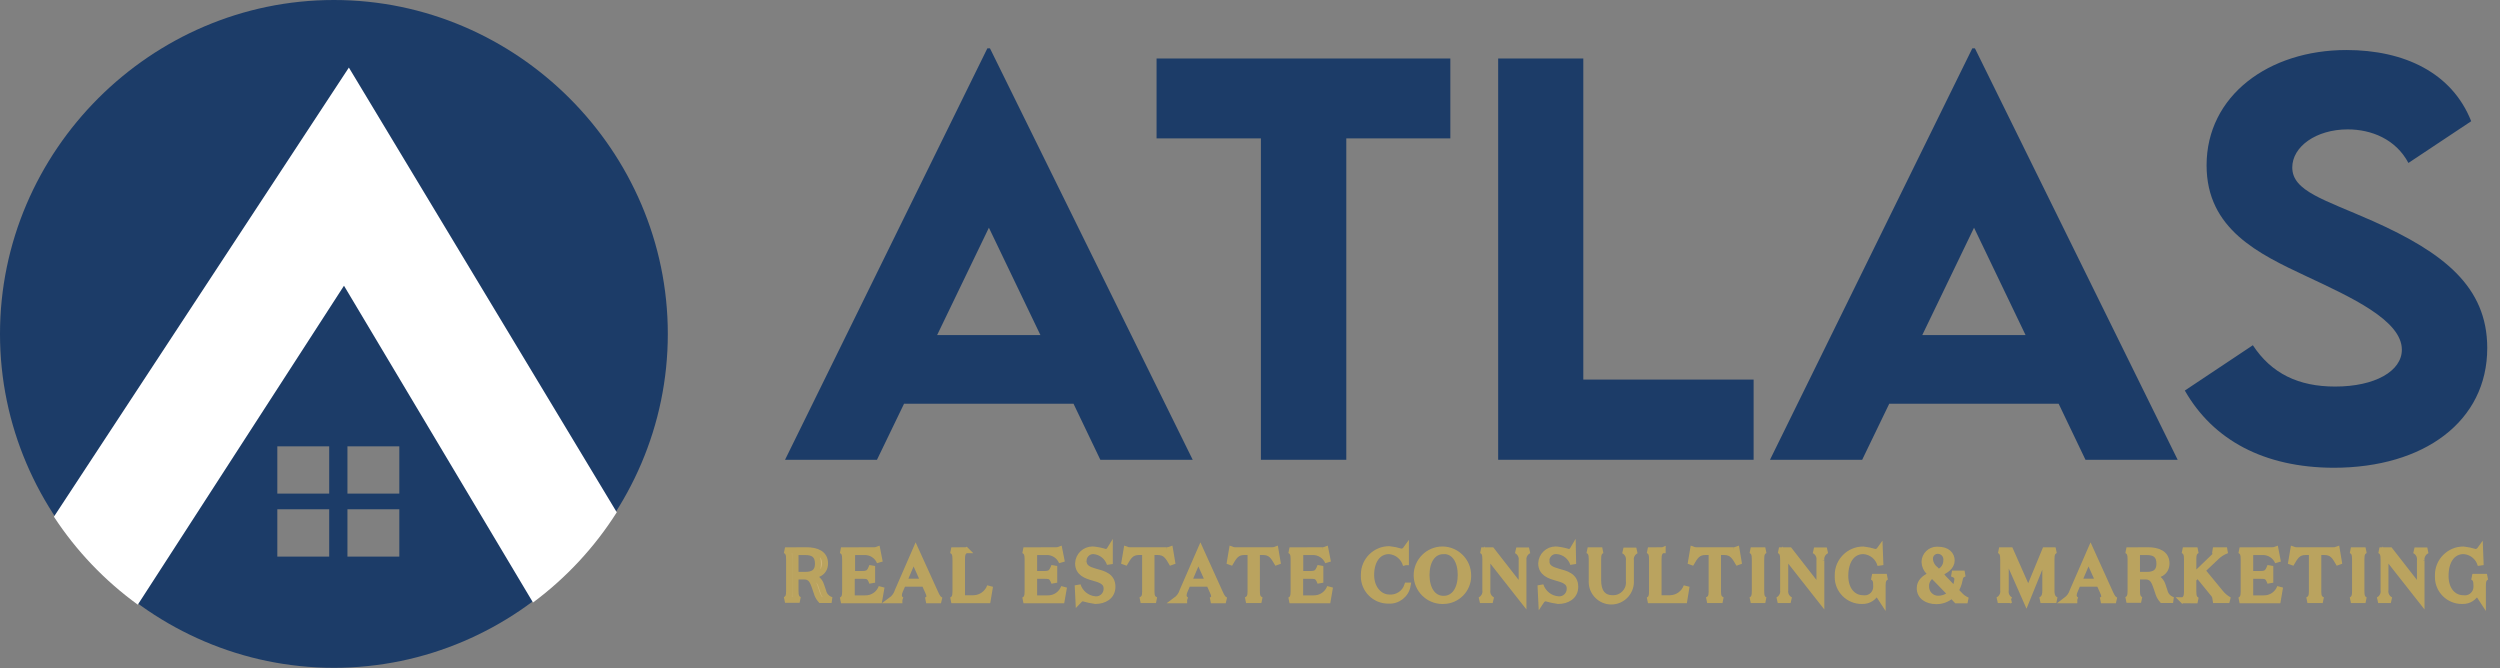 <?xml version="1.0" encoding="UTF-8" standalone="no"?> <svg xmlns="http://www.w3.org/2000/svg" xmlns:xlink="http://www.w3.org/1999/xlink" xmlns:serif="http://www.serif.com/" width="100%" height="100%" viewBox="0 0 1747 467" version="1.1" xml:space="preserve" style="fill-rule:evenodd;clip-rule:evenodd;"><rect x="0" y="0" width="1747" height="467" fill="#808080" stroke="none"/><path d="M563.5,384.5c7.208,0 13.042,2.375 13.042,9.167c-0,6.791 -5.917,8.708 -11.5,8.916c4.026,-0.076 7.636,2.559 8.791,6.417l1.417,4.167c0.642,2.983 2.921,5.359 5.875,6.125l-7.625,-0c-1.356,-1.565 -2.339,-3.417 -2.875,-5.417l-1.542,-4.5c-1.25,-3.542 -2.791,-6.542 -7.125,-6.542l-6.041,0l-0,10.042c-0,3.292 0.458,5.292 2.833,6.292l-10.167,-0c2.375,-1 2.834,-3 2.834,-6.292l-0,-22c-0,-3.292 -0.459,-5.292 -2.834,-6.292l14.917,-0.083Zm-7.583,17.208l6.916,0c5.167,0 8.75,-1.875 8.75,-7.791c0,-5.917 -3.125,-8.125 -8.75,-8.125l-6.916,-0l-0,15.916Z" style="fill:url(#_Linear1);fill-rule:nonzero;stroke:url(#_Linear2);stroke-width:4.17px;"></path><path d="M610.708,384.5c0.81,0.046 1.62,-0.082 2.375,-0.375l1.709,8.667c-1.768,-4.451 -6.22,-7.285 -11,-7l-8.334,-0l0,15.291l7,0c4.167,0 5.334,-0.916 7,-5.541l0,11.625c-1.666,-4.584 -2.916,-4.792 -7,-4.792l-7.25,-0l0,15.75l9.375,-0c5.112,0.145 9.762,-3.051 11.459,-7.875l-1.625,9.208l-26.709,0c2.417,-1 2.875,-3 2.875,-6.291l0,-22.292c0,-3.292 -0.458,-5.292 -2.875,-6.292l23,-0.083Z" style="fill:url(#_Linear3);fill-rule:nonzero;stroke:url(#_Linear4);stroke-width:4.17px;"></path><path d="M630.583,419.458l-7.916,0c2.249,-1.635 3.903,-3.962 4.708,-6.625l12.5,-28.708l13.542,29.833c1.5,3.25 2.083,4.5 4.166,5.5l-10.375,0c1.459,-0.583 2.292,-1.458 2.292,-2.625c-0.074,-1.045 -0.358,-2.066 -0.833,-3l-2.667,-5.958l-14.958,0l-2.084,4.792c-0.496,1.089 -0.778,2.263 -0.833,3.458c0.047,1.498 1.007,2.823 2.417,3.333l0.041,0Zm1.042,-13l13.833,0l-7.083,-15.833l-6.75,15.833Z" style="fill:url(#_Linear5);fill-rule:nonzero;stroke:url(#_Linear6);stroke-width:4.17px;"></path><path d="M675.125,384.5c-2.417,1 -2.875,3 -2.875,6.292l0,27.25l8.125,-0c5.165,-0.136 9.738,-3.461 11.458,-8.334l-1.625,9.709l-25.416,-0c2.416,-1 2.875,-3 2.875,-6.292l-0,-22.25c-0,-3.292 -0.459,-5.292 -2.875,-6.292l10.333,-0.083Z" style="fill:url(#_Linear7);fill-rule:nonzero;stroke:url(#_Linear8);stroke-width:4.17px;"></path><path d="M737.958,384.5c0.81,0.046 1.62,-0.082 2.375,-0.375l1.709,8.667c-1.783,-4.458 -6.25,-7.29 -11.042,-7l-8.333,-0l-0,15.291l7.041,0c4.167,0 5.292,-0.916 7,-5.541l0,11.625c-1.708,-4.584 -2.958,-4.792 -7,-4.792l-7.041,-0l-0,15.75l9.416,-0c5.112,0.145 9.762,-3.051 11.459,-7.875l-1.625,9.208l-26.709,0c2.417,-1 2.875,-3 2.875,-6.291l0,-22.292c0,-3.292 -0.458,-5.292 -2.875,-6.292l22.75,-0.083Z" style="fill:url(#_Linear9);fill-rule:nonzero;stroke:url(#_Linear10);stroke-width:4.17px;"></path><path d="M757.208,392.125c0,4.542 3.75,6.042 8.042,7.25c5.667,1.542 12.125,3 12.125,10.667c0,6.916 -5.917,9.916 -11.917,9.916c-2.945,-0.408 -5.856,-1.034 -8.708,-1.875c-1.375,0 -2.167,0.875 -3.125,1.875l-0.542,-11c1.709,5.464 6.586,9.366 12.292,9.834c0.209,0.018 0.419,0.027 0.629,0.027c4,-0 7.291,-3.292 7.291,-7.292c0,-0.078 -0.001,-0.157 -0.003,-0.235c-0,-5 -4.584,-6.25 -9.375,-7.625c-4.792,-1.375 -10.542,-3.209 -10.542,-10.042c0.204,-5.361 4.67,-9.66 10.034,-9.66c0.281,-0 0.561,0.012 0.841,0.035c2.829,0.307 5.62,0.893 8.333,1.75c1.215,-0.056 2.325,-0.713 2.959,-1.75l-0,10.125c-1.555,-4.99 -6.001,-8.56 -11.209,-9c-0.141,-0.009 -0.282,-0.013 -0.423,-0.013c-3.68,-0 -6.709,3.028 -6.709,6.708c0,0.102 0.003,0.203 0.007,0.305Z" style="fill:url(#_Linear11);fill-rule:nonzero;stroke:url(#_Linear12);stroke-width:4.17px;"></path><path d="M815.292,384.5c0.809,0.049 1.62,-0.079 2.375,-0.375l1.708,10.167c-3.208,-5.625 -4.958,-8.542 -10.542,-8.542l-4.166,0l-0,27.708c-0,3.292 0.708,4.875 3.125,5.875l-10.709,0c2.417,-1 3.125,-2.583 3.125,-5.875l0,-27.708l-4.166,0c-5.584,0 -7.334,2.917 -10.542,8.542l1.708,-10.167c0.756,0.293 1.566,0.421 2.375,0.375l25.709,0Z" style="fill:url(#_Linear13);fill-rule:nonzero;stroke:url(#_Linear14);stroke-width:4.17px;"></path><path d="M829.583,419.458l-7.916,0c2.249,-1.635 3.903,-3.962 4.708,-6.625l12.5,-28.708l13.5,29.833c1.5,3.25 2.125,4.5 4.167,5.5l-10.375,0c1.458,-0.583 2.291,-1.458 2.291,-2.625c-0.074,-1.045 -0.357,-2.066 -0.833,-3l-2.667,-5.958l-14.958,0l-2.042,4.792c-0.528,1.079 -0.826,2.257 -0.875,3.458c0.047,1.498 1.008,2.823 2.417,3.333l0.083,0Zm1.042,-13l13.833,0l-7.083,-15.833l-6.75,15.833Z" style="fill:url(#_Linear15);fill-rule:nonzero;stroke:url(#_Linear16);stroke-width:4.17px;"></path><path d="M888.958,384.5c0.81,0.049 1.62,-0.079 2.375,-0.375l1.709,10.167c-3.209,-5.625 -4.959,-8.542 -10.542,-8.542l-4.167,0l0,27.708c0,3.292 0.709,4.875 3.125,5.875l-10.708,0c2.417,-1 3.125,-2.583 3.125,-5.875l0,-27.708l-4.167,0c-5.583,0 -7.333,2.917 -10.541,8.542l1.708,-10.167c0.756,0.293 1.566,0.421 2.375,0.375l25.708,0Z" style="fill:url(#_Linear17);fill-rule:nonzero;stroke:url(#_Linear18);stroke-width:4.17px;"></path><path d="M923.917,384.5c0.809,0.046 1.619,-0.082 2.375,-0.375l1.708,8.667c-1.793,-4.45 -6.253,-7.277 -11.042,-7l-8.333,-0l0,15.291l7.042,0c4.166,0 5.291,-0.916 7,-5.541l-0,11.625c-1.709,-4.584 -2.959,-4.792 -7,-4.792l-7.125,-0l-0,15.75l9.375,-0c5.119,0.137 9.776,-3.052 11.5,-7.875l-1.584,9.208l-26.708,0c2.375,-1 2.833,-3 2.833,-6.291l0,-22.292c0,-3.292 -0.458,-5.292 -2.833,-6.292l22.792,-0.083Z" style="fill:url(#_Linear19);fill-rule:nonzero;stroke:url(#_Linear20);stroke-width:4.17px;"></path><path d="M982.458,394.958c-1.388,-5.467 -6.163,-9.45 -11.791,-9.833c-8.042,0 -12.5,7.167 -12.5,16.667c-0,9.5 5.916,15.75 12.708,15.75c5.566,0.416 10.744,-3.035 12.5,-8.334l0.292,0c-1.113,6.408 -6.973,10.98 -13.459,10.5c-0.081,0.001 -0.162,0.002 -0.243,0.002c-9.28,0 -16.917,-7.636 -16.917,-16.917c0,-0.362 0.012,-0.723 0.035,-1.085c-0.002,-0.111 -0.003,-0.222 -0.003,-0.334c0,-9.669 7.956,-17.625 17.625,-17.625c0.057,0 0.113,0 0.17,0.001c2.827,0.315 5.618,0.901 8.333,1.75c1.296,-0.045 2.499,-0.693 3.25,-1.75l0,11.208Z" style="fill:url(#_Linear21);fill-rule:nonzero;stroke:url(#_Linear22);stroke-width:4.17px;"></path><path d="M1008.79,419.958c-0.278,0.013 -0.556,0.02 -0.834,0.02c-9.874,-0 -18,-8.126 -18,-18c0,-9.875 8.126,-18 18,-18c9.868,-0 17.99,8.113 18,17.98c0.008,0.209 0.012,0.418 0.012,0.626c-0,9.458 -7.722,17.267 -17.178,17.374Zm-0,-34.833c-7.834,0 -11.917,7.25 -11.917,16.667c-0,9.416 4.167,16.666 11.917,16.666c7.75,0 11.958,-7.25 11.958,-16.666c0,-9.417 -4.083,-16.75 -11.958,-16.75l-0,0.083Z" style="fill:url(#_Linear23);fill-rule:nonzero;stroke:url(#_Linear24);stroke-width:4.17px;"></path><path d="M1064.58,391.625l0,28.25l-25.208,-32.042l0,24.459c-0.425,2.896 1.08,5.753 3.708,7.041l-8.875,0c2.654,-1.264 4.182,-4.133 3.75,-7.041l0,-21.417c0,-3.292 -0.458,-5.292 -2.833,-6.292l7.375,0l20.833,26.75l0,-19.625c0.405,-2.903 -1.114,-5.756 -3.75,-7.041l8.875,-0c-2.652,1.236 -4.22,4.053 -3.875,6.958Z" style="fill:url(#_Linear25);fill-rule:nonzero;stroke:url(#_Linear26);stroke-width:4.17px;"></path><path d="M1080.62,392.125c0,4.542 3.75,6.042 8.042,7.25c5.625,1.542 12.125,3 12.125,10.667c-0,6.916 -5.917,9.916 -11.917,9.916c-2.945,-0.408 -5.856,-1.034 -8.708,-1.875c-1.274,0.112 -2.427,0.805 -3.125,1.875l-0.542,-11c1.736,5.53 6.717,9.448 12.5,9.834c0.209,0.018 0.419,0.027 0.629,0.027c4,-0 7.291,-3.292 7.291,-7.292c0,-0.078 -0.001,-0.157 -0.003,-0.235c-0,-5 -4.584,-6.25 -9.375,-7.625c-4.792,-1.375 -10.542,-3.209 -10.542,-10.042c0.204,-5.361 4.67,-9.66 10.034,-9.66c0.281,-0 0.561,0.012 0.841,0.035c2.829,0.307 5.62,0.893 8.333,1.75c1.208,-0.04 2.313,-0.703 2.917,-1.75l0.208,10.125c-1.554,-4.99 -6,-8.56 -11.208,-9c-0.266,-0.032 -0.533,-0.048 -0.8,-0.048c-3.68,0 -6.709,3.028 -6.709,6.708c0,0.114 0.003,0.227 0.009,0.34Z" style="fill:url(#_Linear27);fill-rule:nonzero;stroke:url(#_Linear28);stroke-width:4.17px;"></path><path d="M1139.67,405.875c0.014,0.252 0.021,0.504 0.021,0.755c-0,7.521 -6.189,13.709 -13.709,13.709c-7.52,-0 -13.708,-6.188 -13.708,-13.709c-0,-0.251 0.007,-0.503 0.021,-0.755l-0,-15c-0,-3.292 -0.459,-5.292 -2.834,-6.292l10.167,0c-2.375,1 -2.833,3 -2.833,6.292l-0,14.625c-0,7.708 3.083,12.5 10.083,12.5c0.174,0.008 0.348,0.012 0.522,0.012c5.989,0 10.917,-4.927 10.917,-10.916c-0,-0.394 -0.021,-0.788 -0.064,-1.179l0,-14.125c0.432,-2.908 -1.096,-5.777 -3.75,-7.042l8.917,0c-2.654,1.265 -4.182,4.134 -3.75,7.042l-0,14.083Z" style="fill:url(#_Linear29);fill-rule:nonzero;stroke:url(#_Linear30);stroke-width:4.17px;"></path><path d="M1161.88,384.5c-2.417,1 -2.875,3 -2.875,6.292l0,27.25l8.083,-0c5.181,-0.119 9.774,-3.448 11.5,-8.334l-1.583,9.709l-25.417,-0c2.417,-1 2.834,-3 2.834,-6.292l-0,-22.25c-0,-3.292 -0.417,-5.292 -2.834,-6.292l10.292,-0.083Z" style="fill:url(#_Linear31);fill-rule:nonzero;stroke:url(#_Linear32);stroke-width:4.17px;"></path><path d="M1211.17,384.5c0.809,0.049 1.62,-0.079 2.375,-0.375l1.708,10.167c-3.208,-5.625 -4.958,-8.542 -10.542,-8.542l-4.166,0l-0,27.708c-0,3.292 0.708,4.875 3.125,5.875l-10.709,0c2.417,-1 3.125,-2.583 3.125,-5.875l0,-27.708l-4.166,0c-5.584,0 -7.334,2.917 -10.542,8.542l1.708,-10.167c0.756,0.293 1.566,0.421 2.375,0.375l25.709,0Z" style="fill:url(#_Linear33);fill-rule:nonzero;stroke:url(#_Linear34);stroke-width:4.17px;"></path><path d="M1233.58,419.333l-10.166,0c2.375,-1 2.833,-3 2.833,-6.291l-0,-22.167c-0,-3.292 -0.458,-5.292 -2.833,-6.292l10.166,0c-2.375,1 -2.833,3 -2.833,6.292l0,22.167c0,3.291 0.458,5.333 2.833,6.291Z" style="fill:url(#_Linear35);fill-rule:nonzero;stroke:url(#_Linear36);stroke-width:4.17px;"></path><path d="M1272.75,391.625l0,28.25l-25.208,-32.042l-0,24.459c-0.432,2.908 1.096,5.777 3.75,7.041l-9,0c2.635,-1.285 4.154,-4.138 3.75,-7.041l-0,-21.417c-0,-3.292 -0.459,-5.292 -2.875,-6.292l7.416,0l20.834,26.75l-0,-19.625c0.432,-2.908 -1.096,-5.777 -3.75,-7.041l8.916,-0c-2.654,1.228 -4.213,4.058 -3.833,6.958Z" style="fill:url(#_Linear37);fill-rule:nonzero;stroke:url(#_Linear38);stroke-width:4.17px;"></path><path d="M1289.5,402.458c0,9.459 5.167,15.584 12.5,15.584c0.36,0.049 0.722,0.074 1.085,0.074c4.389,-0 8,-3.612 8,-8c-0,-0.053 -0.001,-0.105 -0.002,-0.158l0,-0.541c0,-3.292 -0.416,-5.292 -2.833,-6.292l10.208,0c-2.416,1 -2.875,3 -2.875,6.292l0,10.541l-4.166,-6.375c-1.716,3.997 -5.737,6.539 -10.084,6.375c-0.16,0.005 -0.321,0.007 -0.481,0.007c-9.143,0 -16.667,-7.523 -16.667,-16.666c-0,-0.295 0.008,-0.589 0.023,-0.882c-0.008,-0.223 -0.012,-0.445 -0.012,-0.668c-0,-9.737 8.012,-17.75 17.75,-17.75c0.046,0 0.091,0.001 0.137,0.001c2.827,0.32 5.617,0.906 8.334,1.75c1.281,-0.058 2.466,-0.704 3.208,-1.75l0.417,10.958c-1.389,-5.467 -6.164,-9.45 -11.792,-9.833c-8.125,-0.083 -12.75,7.042 -12.75,17.333Z" style="fill:url(#_Linear39);fill-rule:nonzero;stroke:url(#_Linear40);stroke-width:4.17px;"></path><path d="M1363.92,415.917c-2.947,2.745 -6.849,4.239 -10.875,4.166c-6.25,0 -11.542,-3.125 -11.542,-9.041c0,-4.167 2.917,-7.25 8.333,-9.417l-1.75,-1.792c-1.996,-1.858 -3.168,-4.44 -3.25,-7.166c0.077,-4.724 3.984,-8.568 8.708,-8.568c0.222,0 0.445,0.009 0.667,0.026c6.542,-0 9.625,3.417 9.625,7.583c0,4.167 -4.166,7.334 -8.958,8.875l10.833,11.25c1.085,-1.91 1.766,-4.023 2,-6.208c0.292,-2.5 -0.416,-3.625 -3.625,-4.792l8.75,0c-2.791,0.959 -3.083,2.417 -3.541,4.792c-0.485,2.494 -1.417,4.879 -2.75,7.042l2.583,2.708c1.569,1.814 3.538,3.24 5.75,4.167l-7.625,-0l-3.333,-3.625Zm-0.792,-0.875l-12.708,-13.084c-2.973,1.547 -4.736,4.744 -4.459,8.084c0,4.571 3.762,8.333 8.334,8.333c3.257,0.035 6.411,-1.155 8.833,-3.333Zm-8.667,-15.125c3.435,-1.313 5.693,-4.657 5.625,-8.334c0.025,-0.222 0.038,-0.446 0.038,-0.67c-0,-3.211 -2.578,-5.883 -5.788,-5.996c-0.091,-0.005 -0.182,-0.007 -0.273,-0.007c-2.972,-0 -5.417,2.445 -5.417,5.416c-0,0.17 0.008,0.339 0.024,0.507c0.221,2.826 1.649,5.424 3.916,7.125l1.875,1.959Z" style="fill:url(#_Linear41);fill-rule:nonzero;stroke:url(#_Linear42);stroke-width:4.17px;"></path><path d="M1405,419.333l-8.917,0c2.654,-1.264 4.182,-4.133 3.75,-7.041l0,-21.417c0,-3.292 -0.458,-5.292 -2.833,-6.292l7.875,0l12.5,28.292l11.667,-28.292l7.416,0c-2.416,1 -2.875,3 -2.875,6.292l0,22.042c0,3.291 0.959,5.416 3.375,6.416l-11.041,0c2.375,-1 3.333,-3.125 3.333,-6.416l0,-25.542l-13.208,32.625l-14.417,-32.625l0,25c-0.459,2.793 0.898,5.589 3.375,6.958Z" style="fill:url(#_Linear43);fill-rule:nonzero;stroke:url(#_Linear44);stroke-width:4.17px;"></path><path d="M1451.62,419.458l-7.875,0c2.223,-1.652 3.86,-3.975 4.667,-6.625l12.5,-28.708l13.5,29.833c1.5,3.25 2.125,4.5 4.166,5.5l-10.416,0c1.458,-0.583 2.291,-1.458 2.291,-2.625c-0.074,-1.045 -0.357,-2.066 -0.833,-3l-2.667,-5.958l-14.958,0l-2.042,4.792c-0.528,1.079 -0.826,2.257 -0.875,3.458c0.047,1.498 1.008,2.823 2.417,3.333l0.125,0Zm1.042,-13l13.833,0l-7.083,-15.833l-6.75,15.833Z" style="fill:url(#_Linear45);fill-rule:nonzero;stroke:url(#_Linear46);stroke-width:4.17px;"></path><path d="M1500.92,384.5c7.166,0 13.041,2.375 13.041,9.167c0,6.791 -5.916,8.708 -11.5,8.916c4.027,-0.076 7.637,2.559 8.792,6.417l1.375,4.167c0.7,2.967 2.975,5.322 5.917,6.125l-7.625,-0c-1.357,-1.565 -2.34,-3.417 -2.875,-5.417l-1.542,-4.5c-1.25,-3.542 -2.792,-6.542 -7.125,-6.542l-6.042,0l0,10.042c0,3.292 0.459,5.292 2.834,6.292l-10.167,-0c2.375,-1 2.833,-3 2.833,-6.292l0,-22c0,-3.292 -0.458,-5.292 -2.833,-6.292l14.917,-0.083Zm-7.584,17.208l6.917,0c5.167,0 8.75,-1.875 8.75,-7.791c0,-5.917 -3.125,-8.125 -8.75,-8.125l-6.917,-0l0,15.916Z" style="fill:url(#_Linear47);fill-rule:nonzero;stroke:url(#_Linear48);stroke-width:4.17px;"></path><path d="M1525.38,419.458c2.417,-1 2.875,-3 2.875,-6.291l0,-22.292c0,-3.292 -0.458,-5.292 -2.875,-6.292l10.208,0c-2.416,1 -2.875,3 -2.875,6.292l0,12l14.042,-13.5c0.807,-0.617 1.333,-1.534 1.458,-2.542c-0.085,-1.041 -0.795,-1.933 -1.791,-2.25l9.791,0c-2.939,1.061 -5.602,2.77 -7.791,5l-9.542,9.042l12.5,15.208c1.753,2.257 3.951,4.129 6.458,5.5l-11.333,0c0.817,-0.265 1.353,-1.059 1.292,-1.916c-0.091,-1.038 -0.567,-2.004 -1.334,-2.709l-10.583,-13l-3.167,3l0,8.542c0,3.292 0.459,5.292 2.875,6.292l-10.208,-0.084Z" style="fill:url(#_Linear49);fill-rule:nonzero;stroke:url(#_Linear50);stroke-width:4.17px;"></path><path d="M1587.75,384.5c0.823,0.048 1.647,-0.079 2.417,-0.375l1.666,8.667c-1.793,-4.45 -6.252,-7.277 -11.041,-7l-8.334,-0l0,15.291l7.042,0c4.167,0 5.292,-0.916 7,-5.541l0,11.625c-1.708,-4.584 -2.958,-4.792 -7,-4.792l-7.042,-0l0,15.75l9.375,-0c5.123,0.15 9.788,-3.044 11.5,-7.875l-1.583,9.208l-26.708,0c2.375,-1 2.833,-3 2.833,-6.291l0,-22.292c0,-3.292 -0.458,-5.292 -2.833,-6.292l22.708,-0.083Z" style="fill:url(#_Linear51);fill-rule:nonzero;stroke:url(#_Linear52);stroke-width:4.17px;"></path><path d="M1630.62,384.5c0.809,0.046 1.619,-0.082 2.375,-0.375l1.708,10.167c-3.166,-5.625 -4.916,-8.542 -10.5,-8.542l-4.166,0l-0,27.708c-0,3.292 0.708,4.875 3.083,5.875l-10.667,0c2.375,-1 3.084,-2.583 3.084,-5.875l-0,-27.708l-4.167,0c-5.625,0 -7.333,2.917 -10.542,8.542l1.709,-10.167c0.769,0.296 1.593,0.423 2.416,0.375l25.667,0Z" style="fill:url(#_Linear53);fill-rule:nonzero;stroke:url(#_Linear54);stroke-width:4.17px;"></path><path d="M1653.04,419.333l-10.209,0c2.417,-1 2.875,-3 2.875,-6.291l0,-22.167c0,-3.292 -0.458,-5.292 -2.875,-6.292l10.209,0c-2.417,1 -2.875,3 -2.875,6.292l-0,22.167c-0,3.291 0.458,5.333 2.875,6.291Z" style="fill:url(#_Linear55);fill-rule:nonzero;stroke:url(#_Linear56);stroke-width:4.17px;"></path><path d="M1692.17,391.625l-0,28.25l-25.209,-32.042l0,24.459c-0.432,2.908 1.096,5.777 3.75,7.041l-8.833,0c2.654,-1.264 4.182,-4.133 3.75,-7.041l0,-21.417c0,-3.292 -0.458,-5.292 -2.833,-6.292l7.416,0l20.834,26.75l-0,-19.625c0.404,-2.903 -1.115,-5.756 -3.75,-7.041l8.875,-0c-2.701,1.196 -4.326,4.022 -4,6.958Z" style="fill:url(#_Linear57);fill-rule:nonzero;stroke:url(#_Linear58);stroke-width:4.17px;"></path><path d="M1708.96,402.458c0,9.459 5.167,15.584 12.5,15.584c0.36,0.049 0.722,0.074 1.085,0.074c4.389,-0 8,-3.612 8,-8c0,-0.053 -0,-0.105 -0.001,-0.158l-0,-0.541c-0,-3.292 -0.459,-5.292 -2.834,-6.292l10.167,0c-2.375,1 -2.833,3 -2.833,6.292l-0,10.541l-4.167,-6.375c-1.716,3.997 -5.737,6.539 -10.083,6.375c-0.175,0.006 -0.349,0.009 -0.524,0.009c-9.143,-0 -16.666,-7.524 -16.666,-16.667c-0,-0.295 0.007,-0.589 0.023,-0.883c-0.008,-0.223 -0.013,-0.445 -0.013,-0.668c0,-9.737 8.013,-17.75 17.75,-17.75c0.046,0 0.092,0.001 0.138,0.001c2.827,0.315 5.618,0.901 8.333,1.75c1.296,-0.045 2.499,-0.693 3.25,-1.75l0.417,10.958c-1.388,-5.467 -6.164,-9.45 -11.792,-9.833c-8.166,-0.083 -12.75,7.042 -12.75,17.333Z" style="fill:url(#_Linear59);fill-rule:nonzero;stroke:url(#_Linear60);stroke-width:4.17px;"></path><path d="M750.167,282.125l-118.417,0l-18.917,39.167l-64.25,-0l141.375,-287.5l1.834,-0l141.666,287.5l-64.541,-0l-18.75,-39.167Zm-23.125,-48l-36,-75l-36.167,75l72.167,0Z" style="fill:#1c3c68;fill-rule:nonzero;"></path><path d="M1013.5,96.708l-72.708,0l-0,224.584l-59.667,-0l0,-224.584l-72.917,0l0,-55.833l205.292,-0l0,55.833Z" style="fill:#1c3c68;fill-rule:nonzero;"></path><path d="M1225.42,265.25l-0,56.042l-178.5,-0l-0,-280.417l59.5,0l-0,224.375l119,0Z" style="fill:#1c3c68;fill-rule:nonzero;"></path><path d="M1438.58,282.125l-118.375,0l-18.916,39.167l-64.417,-0l141.375,-287.5l1.833,-0l141.667,287.5l-64.417,-0l-18.75,-39.167Zm-23.125,-48l-36,-75l-36.166,75l72.166,0Z" style="fill:#1c3c68;fill-rule:nonzero;"></path><path d="M1526.75,272.917l47.542,-31.667c13.041,19.833 31.958,28.875 57.5,28.875c27.875,0 46.625,-10.792 46.625,-25.75c-0,-20.5 -35.459,-36.667 -66.667,-51.292c-33.333,-15.666 -69.792,-32.875 -69.792,-77.583c0,-48.542 43.334,-80.542 97.709,-80.542c40.375,0 73.791,15.834 87.208,49.75l-43.875,29.167c-8.833,-16.667 -25.917,-23.458 -42.417,-23.458c-22.25,-0 -38.75,12.166 -38.75,26.583c0,16.667 22.375,22.458 56.375,37.5c49,21.917 79.875,45.583 79.875,88.708c0,51.167 -44.083,83.667 -107.416,83.667c-48.292,-0.167 -84.084,-19.167 -103.917,-53.958Z" style="fill:#1c3c68;fill-rule:nonzero;"></path><path d="M233.333,0c-128.003,0 -233.333,105.33 -233.333,233.333c0,128.003 105.33,233.334 233.333,233.334c128.003,-0 233.334,-105.331 233.334,-233.334c-0,-128.003 -105.331,-233.333 -233.334,-233.333Zm-3.291,388.958l-36.25,0l-0,-33.083l36.25,-0l-0,33.083Zm-0,-44.041l-36.25,-0l-0,-33l36.25,-0l-0,33Zm49,44.041l-36.25,0l-0,-33.083l36.25,-0l-0,33.083Zm-0,-44.041l-36.25,-0l-0,-33l36.25,-0l-0,33Z" style="fill:#1c3c68;fill-rule:nonzero;"></path><path d="M431,358l-187.208,-310.792l-206.125,313.875c15.642,23.88 35.509,44.708 58.625,61.459l144.083,-222.875l132.083,221.375c23.219,-17.241 43.065,-38.612 58.542,-63.042Z" style="fill:#fff;fill-rule:nonzero;"></path><defs><linearGradient id="_Linear1" x1="0" y1="0" x2="1" y2="0" gradientUnits="userSpaceOnUse" gradientTransform="matrix(32.542,0,0,32.542,548.583,401.958)"><stop offset="0" style="stop-color:#baa35f;stop-opacity:1"></stop><stop offset="1" style="stop-color:#d3b97f;stop-opacity:1"></stop></linearGradient><linearGradient id="_Linear2" x1="0" y1="0" x2="1" y2="0" gradientUnits="userSpaceOnUse" gradientTransform="matrix(262.611,0,0,262.611,7729.88,8667)"><stop offset="0" style="stop-color:#baa35f;stop-opacity:1"></stop><stop offset="1" style="stop-color:#d3b97f;stop-opacity:1"></stop></linearGradient><linearGradient id="_Linear3" x1="0" y1="0" x2="1" y2="0" gradientUnits="userSpaceOnUse" gradientTransform="matrix(192.667,0,0,192.667,7111.74,8794.17)"><stop offset="0" style="stop-color:#baa35f;stop-opacity:1"></stop><stop offset="1" style="stop-color:#d3b97f;stop-opacity:1"></stop></linearGradient><linearGradient id="_Linear4" x1="0" y1="0" x2="1" y2="0" gradientUnits="userSpaceOnUse" gradientTransform="matrix(200.317,0,0,200.317,7108.34,8793.11)"><stop offset="0" style="stop-color:#baa35f;stop-opacity:1"></stop><stop offset="1" style="stop-color:#d3b97f;stop-opacity:1"></stop></linearGradient><linearGradient id="_Linear5" x1="0" y1="0" x2="1" y2="0" gradientUnits="userSpaceOnUse" gradientTransform="matrix(292.951,0,0,292.951,8953.43,8793.46)"><stop offset="0" style="stop-color:#baa35f;stop-opacity:1"></stop><stop offset="1" style="stop-color:#d3b97f;stop-opacity:1"></stop></linearGradient><linearGradient id="_Linear6" x1="0" y1="0" x2="1" y2="0" gradientUnits="userSpaceOnUse" gradientTransform="matrix(301.68,0,0,301.68,8949.24,8793.46)"><stop offset="0" style="stop-color:#baa35f;stop-opacity:1"></stop><stop offset="1" style="stop-color:#d3b97f;stop-opacity:1"></stop></linearGradient><linearGradient id="_Linear7" x1="0" y1="0" x2="1" y2="0" gradientUnits="userSpaceOnUse" gradientTransform="matrix(175.5,0,0,175.5,7390.87,8696.76)"><stop offset="0" style="stop-color:#baa35f;stop-opacity:1"></stop><stop offset="1" style="stop-color:#d3b97f;stop-opacity:1"></stop></linearGradient><linearGradient id="_Linear8" x1="0" y1="0" x2="1" y2="0" gradientUnits="userSpaceOnUse" gradientTransform="matrix(182.531,0,0,182.531,7387.62,8696.76)"><stop offset="0" style="stop-color:#baa35f;stop-opacity:1"></stop><stop offset="1" style="stop-color:#d3b97f;stop-opacity:1"></stop></linearGradient><linearGradient id="_Linear9" x1="0" y1="0" x2="1" y2="0" gradientUnits="userSpaceOnUse" gradientTransform="matrix(192.667,0,0,192.667,8104.54,8794.17)"><stop offset="0" style="stop-color:#baa35f;stop-opacity:1"></stop><stop offset="1" style="stop-color:#d3b97f;stop-opacity:1"></stop></linearGradient><linearGradient id="_Linear10" x1="0" y1="0" x2="1" y2="0" gradientUnits="userSpaceOnUse" gradientTransform="matrix(200.317,0,0,200.317,8101.14,8793.11)"><stop offset="0" style="stop-color:#baa35f;stop-opacity:1"></stop><stop offset="1" style="stop-color:#d3b97f;stop-opacity:1"></stop></linearGradient><linearGradient id="_Linear11" x1="0" y1="0" x2="1" y2="0" gradientUnits="userSpaceOnUse" gradientTransform="matrix(141.62,0,0,141.62,7309.16,8952.6)"><stop offset="0" style="stop-color:#baa35f;stop-opacity:1"></stop><stop offset="1" style="stop-color:#d3b97f;stop-opacity:1"></stop></linearGradient><linearGradient id="_Linear12" x1="0" y1="0" x2="1" y2="0" gradientUnits="userSpaceOnUse" gradientTransform="matrix(147.936,0,0,147.936,7306,8952.24)"><stop offset="0" style="stop-color:#baa35f;stop-opacity:1"></stop><stop offset="1" style="stop-color:#d3b97f;stop-opacity:1"></stop></linearGradient><linearGradient id="_Linear13" x1="0" y1="0" x2="1" y2="0" gradientUnits="userSpaceOnUse" gradientTransform="matrix(276.759,0,0,276.759,10190.2,8764.41)"><stop offset="0" style="stop-color:#baa35f;stop-opacity:1"></stop><stop offset="1" style="stop-color:#d3b97f;stop-opacity:1"></stop></linearGradient><linearGradient id="_Linear14" x1="0" y1="0" x2="1" y2="0" gradientUnits="userSpaceOnUse" gradientTransform="matrix(286.921,0,0,286.921,10185.1,8763.36)"><stop offset="0" style="stop-color:#baa35f;stop-opacity:1"></stop><stop offset="1" style="stop-color:#d3b97f;stop-opacity:1"></stop></linearGradient><linearGradient id="_Linear15" x1="0" y1="0" x2="1" y2="0" gradientUnits="userSpaceOnUse" gradientTransform="matrix(292.601,0,0,292.601,10808.1,8793.46)"><stop offset="0" style="stop-color:#baa35f;stop-opacity:1"></stop><stop offset="1" style="stop-color:#d3b97f;stop-opacity:1"></stop></linearGradient><linearGradient id="_Linear16" x1="0" y1="0" x2="1" y2="0" gradientUnits="userSpaceOnUse" gradientTransform="matrix(301.32,0,0,301.32,10803.9,8793.46)"><stop offset="0" style="stop-color:#baa35f;stop-opacity:1"></stop><stop offset="1" style="stop-color:#d3b97f;stop-opacity:1"></stop></linearGradient><linearGradient id="_Linear17" x1="0" y1="0" x2="1" y2="0" gradientUnits="userSpaceOnUse" gradientTransform="matrix(276.759,0,0,276.759,10862.8,8764.41)"><stop offset="0" style="stop-color:#baa35f;stop-opacity:1"></stop><stop offset="1" style="stop-color:#d3b97f;stop-opacity:1"></stop></linearGradient><linearGradient id="_Linear18" x1="0" y1="0" x2="1" y2="0" gradientUnits="userSpaceOnUse" gradientTransform="matrix(286.921,0,0,286.921,10857.7,8763.36)"><stop offset="0" style="stop-color:#baa35f;stop-opacity:1"></stop><stop offset="1" style="stop-color:#d3b97f;stop-opacity:1"></stop></linearGradient><linearGradient id="_Linear19" x1="0" y1="0" x2="1" y2="0" gradientUnits="userSpaceOnUse" gradientTransform="matrix(192.1,0,0,192.1,9542.53,8794.17)"><stop offset="0" style="stop-color:#baa35f;stop-opacity:1"></stop><stop offset="1" style="stop-color:#d3b97f;stop-opacity:1"></stop></linearGradient><linearGradient id="_Linear20" x1="0" y1="0" x2="1" y2="0" gradientUnits="userSpaceOnUse" gradientTransform="matrix(200.022,0,0,200.022,9538.85,8793.11)"><stop offset="0" style="stop-color:#baa35f;stop-opacity:1"></stop><stop offset="1" style="stop-color:#d3b97f;stop-opacity:1"></stop></linearGradient><linearGradient id="_Linear21" x1="0" y1="0" x2="1" y2="0" gradientUnits="userSpaceOnUse" gradientTransform="matrix(224.737,0,0,224.737,10683.8,8952.4)"><stop offset="0" style="stop-color:#baa35f;stop-opacity:1"></stop><stop offset="1" style="stop-color:#d3b97f;stop-opacity:1"></stop></linearGradient><linearGradient id="_Linear22" x1="0" y1="0" x2="1" y2="0" gradientUnits="userSpaceOnUse" gradientTransform="matrix(233.31,0,0,233.31,10679.8,8948.8)"><stop offset="0" style="stop-color:#baa35f;stop-opacity:1"></stop><stop offset="1" style="stop-color:#d3b97f;stop-opacity:1"></stop></linearGradient><linearGradient id="_Linear23" x1="0" y1="0" x2="1" y2="0" gradientUnits="userSpaceOnUse" gradientTransform="matrix(296.373,0,0,296.373,12771,8954.14)"><stop offset="0" style="stop-color:#baa35f;stop-opacity:1"></stop><stop offset="1" style="stop-color:#d3b97f;stop-opacity:1"></stop></linearGradient><linearGradient id="_Linear24" x1="0" y1="0" x2="1" y2="0" gradientUnits="userSpaceOnUse" gradientTransform="matrix(305.015,0,0,305.015,12766.7,8954.14)"><stop offset="0" style="stop-color:#baa35f;stop-opacity:1"></stop><stop offset="1" style="stop-color:#d3b97f;stop-opacity:1"></stop></linearGradient><linearGradient id="_Linear25" x1="0" y1="0" x2="1" y2="0" gradientUnits="userSpaceOnUse" gradientTransform="matrix(281.192,0,0,281.192,12588.1,8788.24)"><stop offset="0" style="stop-color:#baa35f;stop-opacity:1"></stop><stop offset="1" style="stop-color:#d3b97f;stop-opacity:1"></stop></linearGradient><linearGradient id="_Linear26" x1="0" y1="0" x2="1" y2="0" gradientUnits="userSpaceOnUse" gradientTransform="matrix(289.755,0,0,289.755,12584,8788.24)"><stop offset="0" style="stop-color:#baa35f;stop-opacity:1"></stop><stop offset="1" style="stop-color:#d3b97f;stop-opacity:1"></stop></linearGradient><linearGradient id="_Linear27" x1="0" y1="0" x2="1" y2="0" gradientUnits="userSpaceOnUse" gradientTransform="matrix(141.62,0,0,141.62,9518.1,8952.6)"><stop offset="0" style="stop-color:#baa35f;stop-opacity:1"></stop><stop offset="1" style="stop-color:#d3b97f;stop-opacity:1"></stop></linearGradient><linearGradient id="_Linear28" x1="0" y1="0" x2="1" y2="0" gradientUnits="userSpaceOnUse" gradientTransform="matrix(148.179,0,0,148.179,9514.7,8952.24)"><stop offset="0" style="stop-color:#baa35f;stop-opacity:1"></stop><stop offset="1" style="stop-color:#d3b97f;stop-opacity:1"></stop></linearGradient><linearGradient id="_Linear29" x1="0" y1="0" x2="1" y2="0" gradientUnits="userSpaceOnUse" gradientTransform="matrix(276.76,0,0,276.76,13178.9,8898.68)"><stop offset="0" style="stop-color:#baa35f;stop-opacity:1"></stop><stop offset="1" style="stop-color:#d3b97f;stop-opacity:1"></stop></linearGradient><linearGradient id="_Linear30" x1="0" y1="0" x2="1" y2="0" gradientUnits="userSpaceOnUse" gradientTransform="matrix(285.25,0,0,285.25,13174.5,8898.68)"><stop offset="0" style="stop-color:#baa35f;stop-opacity:1"></stop><stop offset="1" style="stop-color:#d3b97f;stop-opacity:1"></stop></linearGradient><linearGradient id="_Linear31" x1="0" y1="0" x2="1" y2="0" gradientUnits="userSpaceOnUse" gradientTransform="matrix(174.96,0,0,174.96,11022.5,8696.76)"><stop offset="0" style="stop-color:#baa35f;stop-opacity:1"></stop><stop offset="1" style="stop-color:#d3b97f;stop-opacity:1"></stop></linearGradient><linearGradient id="_Linear32" x1="0" y1="0" x2="1" y2="0" gradientUnits="userSpaceOnUse" gradientTransform="matrix(182.25,0,0,182.25,11019.3,8696.76)"><stop offset="0" style="stop-color:#baa35f;stop-opacity:1"></stop><stop offset="1" style="stop-color:#d3b97f;stop-opacity:1"></stop></linearGradient><linearGradient id="_Linear33" x1="0" y1="0" x2="1" y2="0" gradientUnits="userSpaceOnUse" gradientTransform="matrix(276.759,0,0,276.759,13804.6,8764.41)"><stop offset="0" style="stop-color:#baa35f;stop-opacity:1"></stop><stop offset="1" style="stop-color:#d3b97f;stop-opacity:1"></stop></linearGradient><linearGradient id="_Linear34" x1="0" y1="0" x2="1" y2="0" gradientUnits="userSpaceOnUse" gradientTransform="matrix(286.921,0,0,286.921,13799.5,8763.36)"><stop offset="0" style="stop-color:#baa35f;stop-opacity:1"></stop><stop offset="1" style="stop-color:#d3b97f;stop-opacity:1"></stop></linearGradient><linearGradient id="_Linear35" x1="0" y1="0" x2="1" y2="0" gradientUnits="userSpaceOnUse" gradientTransform="matrix(24.807,0,0,24.807,5114.91,8657.17)"><stop offset="0" style="stop-color:#baa35f;stop-opacity:1"></stop><stop offset="1" style="stop-color:#d3b97f;stop-opacity:1"></stop></linearGradient><linearGradient id="_Linear36" x1="0" y1="0" x2="1" y2="0" gradientUnits="userSpaceOnUse" gradientTransform="matrix(27.45,0,0,27.45,5113.59,8657.17)"><stop offset="0" style="stop-color:#baa35f;stop-opacity:1"></stop><stop offset="1" style="stop-color:#d3b97f;stop-opacity:1"></stop></linearGradient><linearGradient id="_Linear37" x1="0" y1="0" x2="1" y2="0" gradientUnits="userSpaceOnUse" gradientTransform="matrix(281.535,0,0,281.535,14523.5,8788.24)"><stop offset="0" style="stop-color:#baa35f;stop-opacity:1"></stop><stop offset="1" style="stop-color:#d3b97f;stop-opacity:1"></stop></linearGradient><linearGradient id="_Linear38" x1="0" y1="0" x2="1" y2="0" gradientUnits="userSpaceOnUse" gradientTransform="matrix(290.107,0,0,290.107,14519,8788.24)"><stop offset="0" style="stop-color:#baa35f;stop-opacity:1"></stop><stop offset="1" style="stop-color:#d3b97f;stop-opacity:1"></stop></linearGradient><linearGradient id="_Linear39" x1="0" y1="0" x2="1" y2="0" gradientUnits="userSpaceOnUse" gradientTransform="matrix(281.041,0,0,281.041,14904.1,8946.14)"><stop offset="0" style="stop-color:#baa35f;stop-opacity:1"></stop><stop offset="1" style="stop-color:#d3b97f;stop-opacity:1"></stop></linearGradient><linearGradient id="_Linear40" x1="0" y1="0" x2="1" y2="0" gradientUnits="userSpaceOnUse" gradientTransform="matrix(289.61,0,0,289.61,14899.6,8942.55)"><stop offset="0" style="stop-color:#baa35f;stop-opacity:1"></stop><stop offset="1" style="stop-color:#d3b97f;stop-opacity:1"></stop></linearGradient><linearGradient id="_Linear41" x1="0" y1="0" x2="1" y2="0" gradientUnits="userSpaceOnUse" gradientTransform="matrix(268.335,0,0,268.335,15062.3,8951.05)"><stop offset="0" style="stop-color:#baa35f;stop-opacity:1"></stop><stop offset="1" style="stop-color:#d3b97f;stop-opacity:1"></stop></linearGradient><linearGradient id="_Linear42" x1="0" y1="0" x2="1" y2="0" gradientUnits="userSpaceOnUse" gradientTransform="matrix(276.679,0,0,276.679,15058.3,8951.05)"><stop offset="0" style="stop-color:#baa35f;stop-opacity:1"></stop><stop offset="1" style="stop-color:#d3b97f;stop-opacity:1"></stop></linearGradient><linearGradient id="_Linear43" x1="0" y1="0" x2="1" y2="0" gradientUnits="userSpaceOnUse" gradientTransform="matrix(401.392,0,0,401.392,18735.7,8818.35)"><stop offset="0" style="stop-color:#baa35f;stop-opacity:1"></stop><stop offset="1" style="stop-color:#d3b97f;stop-opacity:1"></stop></linearGradient><linearGradient id="_Linear44" x1="0" y1="0" x2="1" y2="0" gradientUnits="userSpaceOnUse" gradientTransform="matrix(411.202,0,0,411.202,18730.8,8818.35)"><stop offset="0" style="stop-color:#baa35f;stop-opacity:1"></stop><stop offset="1" style="stop-color:#d3b97f;stop-opacity:1"></stop></linearGradient><linearGradient id="_Linear45" x1="0" y1="0" x2="1" y2="0" gradientUnits="userSpaceOnUse" gradientTransform="matrix(292.252,0,0,292.252,16618.9,8793.46)"><stop offset="0" style="stop-color:#baa35f;stop-opacity:1"></stop><stop offset="1" style="stop-color:#d3b97f;stop-opacity:1"></stop></linearGradient><linearGradient id="_Linear46" x1="0" y1="0" x2="1" y2="0" gradientUnits="userSpaceOnUse" gradientTransform="matrix(300.96,0,0,300.96,16614.4,8793.46)"><stop offset="0" style="stop-color:#baa35f;stop-opacity:1"></stop><stop offset="1" style="stop-color:#d3b97f;stop-opacity:1"></stop></linearGradient><linearGradient id="_Linear47" x1="0" y1="0" x2="1" y2="0" gradientUnits="userSpaceOnUse" gradientTransform="matrix(254.15,0,0,254.15,15992.7,8667)"><stop offset="0" style="stop-color:#baa35f;stop-opacity:1"></stop><stop offset="1" style="stop-color:#d3b97f;stop-opacity:1"></stop></linearGradient><linearGradient id="_Linear48" x1="0" y1="0" x2="1" y2="0" gradientUnits="userSpaceOnUse" gradientTransform="matrix(262.286,0,0,262.286,15988.5,8667)"><stop offset="0" style="stop-color:#baa35f;stop-opacity:1"></stop><stop offset="1" style="stop-color:#d3b97f;stop-opacity:1"></stop></linearGradient><linearGradient id="_Linear49" x1="0" y1="0" x2="1" y2="0" gradientUnits="userSpaceOnUse" gradientTransform="matrix(254.149,0,0,254.149,16301.7,8706.76)"><stop offset="0" style="stop-color:#baa35f;stop-opacity:1"></stop><stop offset="1" style="stop-color:#d3b97f;stop-opacity:1"></stop></linearGradient><linearGradient id="_Linear50" x1="0" y1="0" x2="1" y2="0" gradientUnits="userSpaceOnUse" gradientTransform="matrix(261.939,0,0,261.939,16297.8,8706.76)"><stop offset="0" style="stop-color:#baa35f;stop-opacity:1"></stop><stop offset="1" style="stop-color:#d3b97f;stop-opacity:1"></stop></linearGradient><linearGradient id="_Linear51" x1="0" y1="0" x2="1" y2="0" gradientUnits="userSpaceOnUse" gradientTransform="matrix(192.1,0,0,192.1,14713.9,8794.16)"><stop offset="0" style="stop-color:#baa35f;stop-opacity:1"></stop><stop offset="1" style="stop-color:#d3b97f;stop-opacity:1"></stop></linearGradient><linearGradient id="_Linear52" x1="0" y1="0" x2="1" y2="0" gradientUnits="userSpaceOnUse" gradientTransform="matrix(200.022,0,0,200.022,14710.2,8793.1)"><stop offset="0" style="stop-color:#baa35f;stop-opacity:1"></stop><stop offset="1" style="stop-color:#d3b97f;stop-opacity:1"></stop></linearGradient><linearGradient id="_Linear53" x1="0" y1="0" x2="1" y2="0" gradientUnits="userSpaceOnUse" gradientTransform="matrix(277.097,0,0,277.097,17633.9,8764.41)"><stop offset="0" style="stop-color:#baa35f;stop-opacity:1"></stop><stop offset="1" style="stop-color:#d3b97f;stop-opacity:1"></stop></linearGradient><linearGradient id="_Linear54" x1="0" y1="0" x2="1" y2="0" gradientUnits="userSpaceOnUse" gradientTransform="matrix(286.921,0,0,286.921,17629.1,8763.36)"><stop offset="0" style="stop-color:#baa35f;stop-opacity:1"></stop><stop offset="1" style="stop-color:#d3b97f;stop-opacity:1"></stop></linearGradient><linearGradient id="_Linear55" x1="0" y1="0" x2="1" y2="0" gradientUnits="userSpaceOnUse" gradientTransform="matrix(25.01,0,0,25.01,6577.85,8657.17)"><stop offset="0" style="stop-color:#baa35f;stop-opacity:1"></stop><stop offset="1" style="stop-color:#d3b97f;stop-opacity:1"></stop></linearGradient><linearGradient id="_Linear56" x1="0" y1="0" x2="1" y2="0" gradientUnits="userSpaceOnUse" gradientTransform="matrix(27.46,0,0,27.46,6576.62,8657.17)"><stop offset="0" style="stop-color:#baa35f;stop-opacity:1"></stop><stop offset="1" style="stop-color:#d3b97f;stop-opacity:1"></stop></linearGradient><linearGradient id="_Linear57" x1="0" y1="0" x2="1" y2="0" gradientUnits="userSpaceOnUse" gradientTransform="matrix(281.535,0,0,281.535,18394.8,8788.24)"><stop offset="0" style="stop-color:#baa35f;stop-opacity:1"></stop><stop offset="1" style="stop-color:#d3b97f;stop-opacity:1"></stop></linearGradient><linearGradient id="_Linear58" x1="0" y1="0" x2="1" y2="0" gradientUnits="userSpaceOnUse" gradientTransform="matrix(290.108,0,0,290.108,18390.7,8788.24)"><stop offset="0" style="stop-color:#baa35f;stop-opacity:1"></stop><stop offset="1" style="stop-color:#d3b97f;stop-opacity:1"></stop></linearGradient><linearGradient id="_Linear59" x1="0" y1="0" x2="1" y2="0" gradientUnits="userSpaceOnUse" gradientTransform="matrix(281.042,0,0,281.042,18773.5,8946.32)"><stop offset="0" style="stop-color:#baa35f;stop-opacity:1"></stop><stop offset="1" style="stop-color:#d3b97f;stop-opacity:1"></stop></linearGradient><linearGradient id="_Linear60" x1="0" y1="0" x2="1" y2="0" gradientUnits="userSpaceOnUse" gradientTransform="matrix(289.61,0,0,289.61,18769.4,8942.73)"><stop offset="0" style="stop-color:#baa35f;stop-opacity:1"></stop><stop offset="1" style="stop-color:#d3b97f;stop-opacity:1"></stop></linearGradient></defs></svg> 